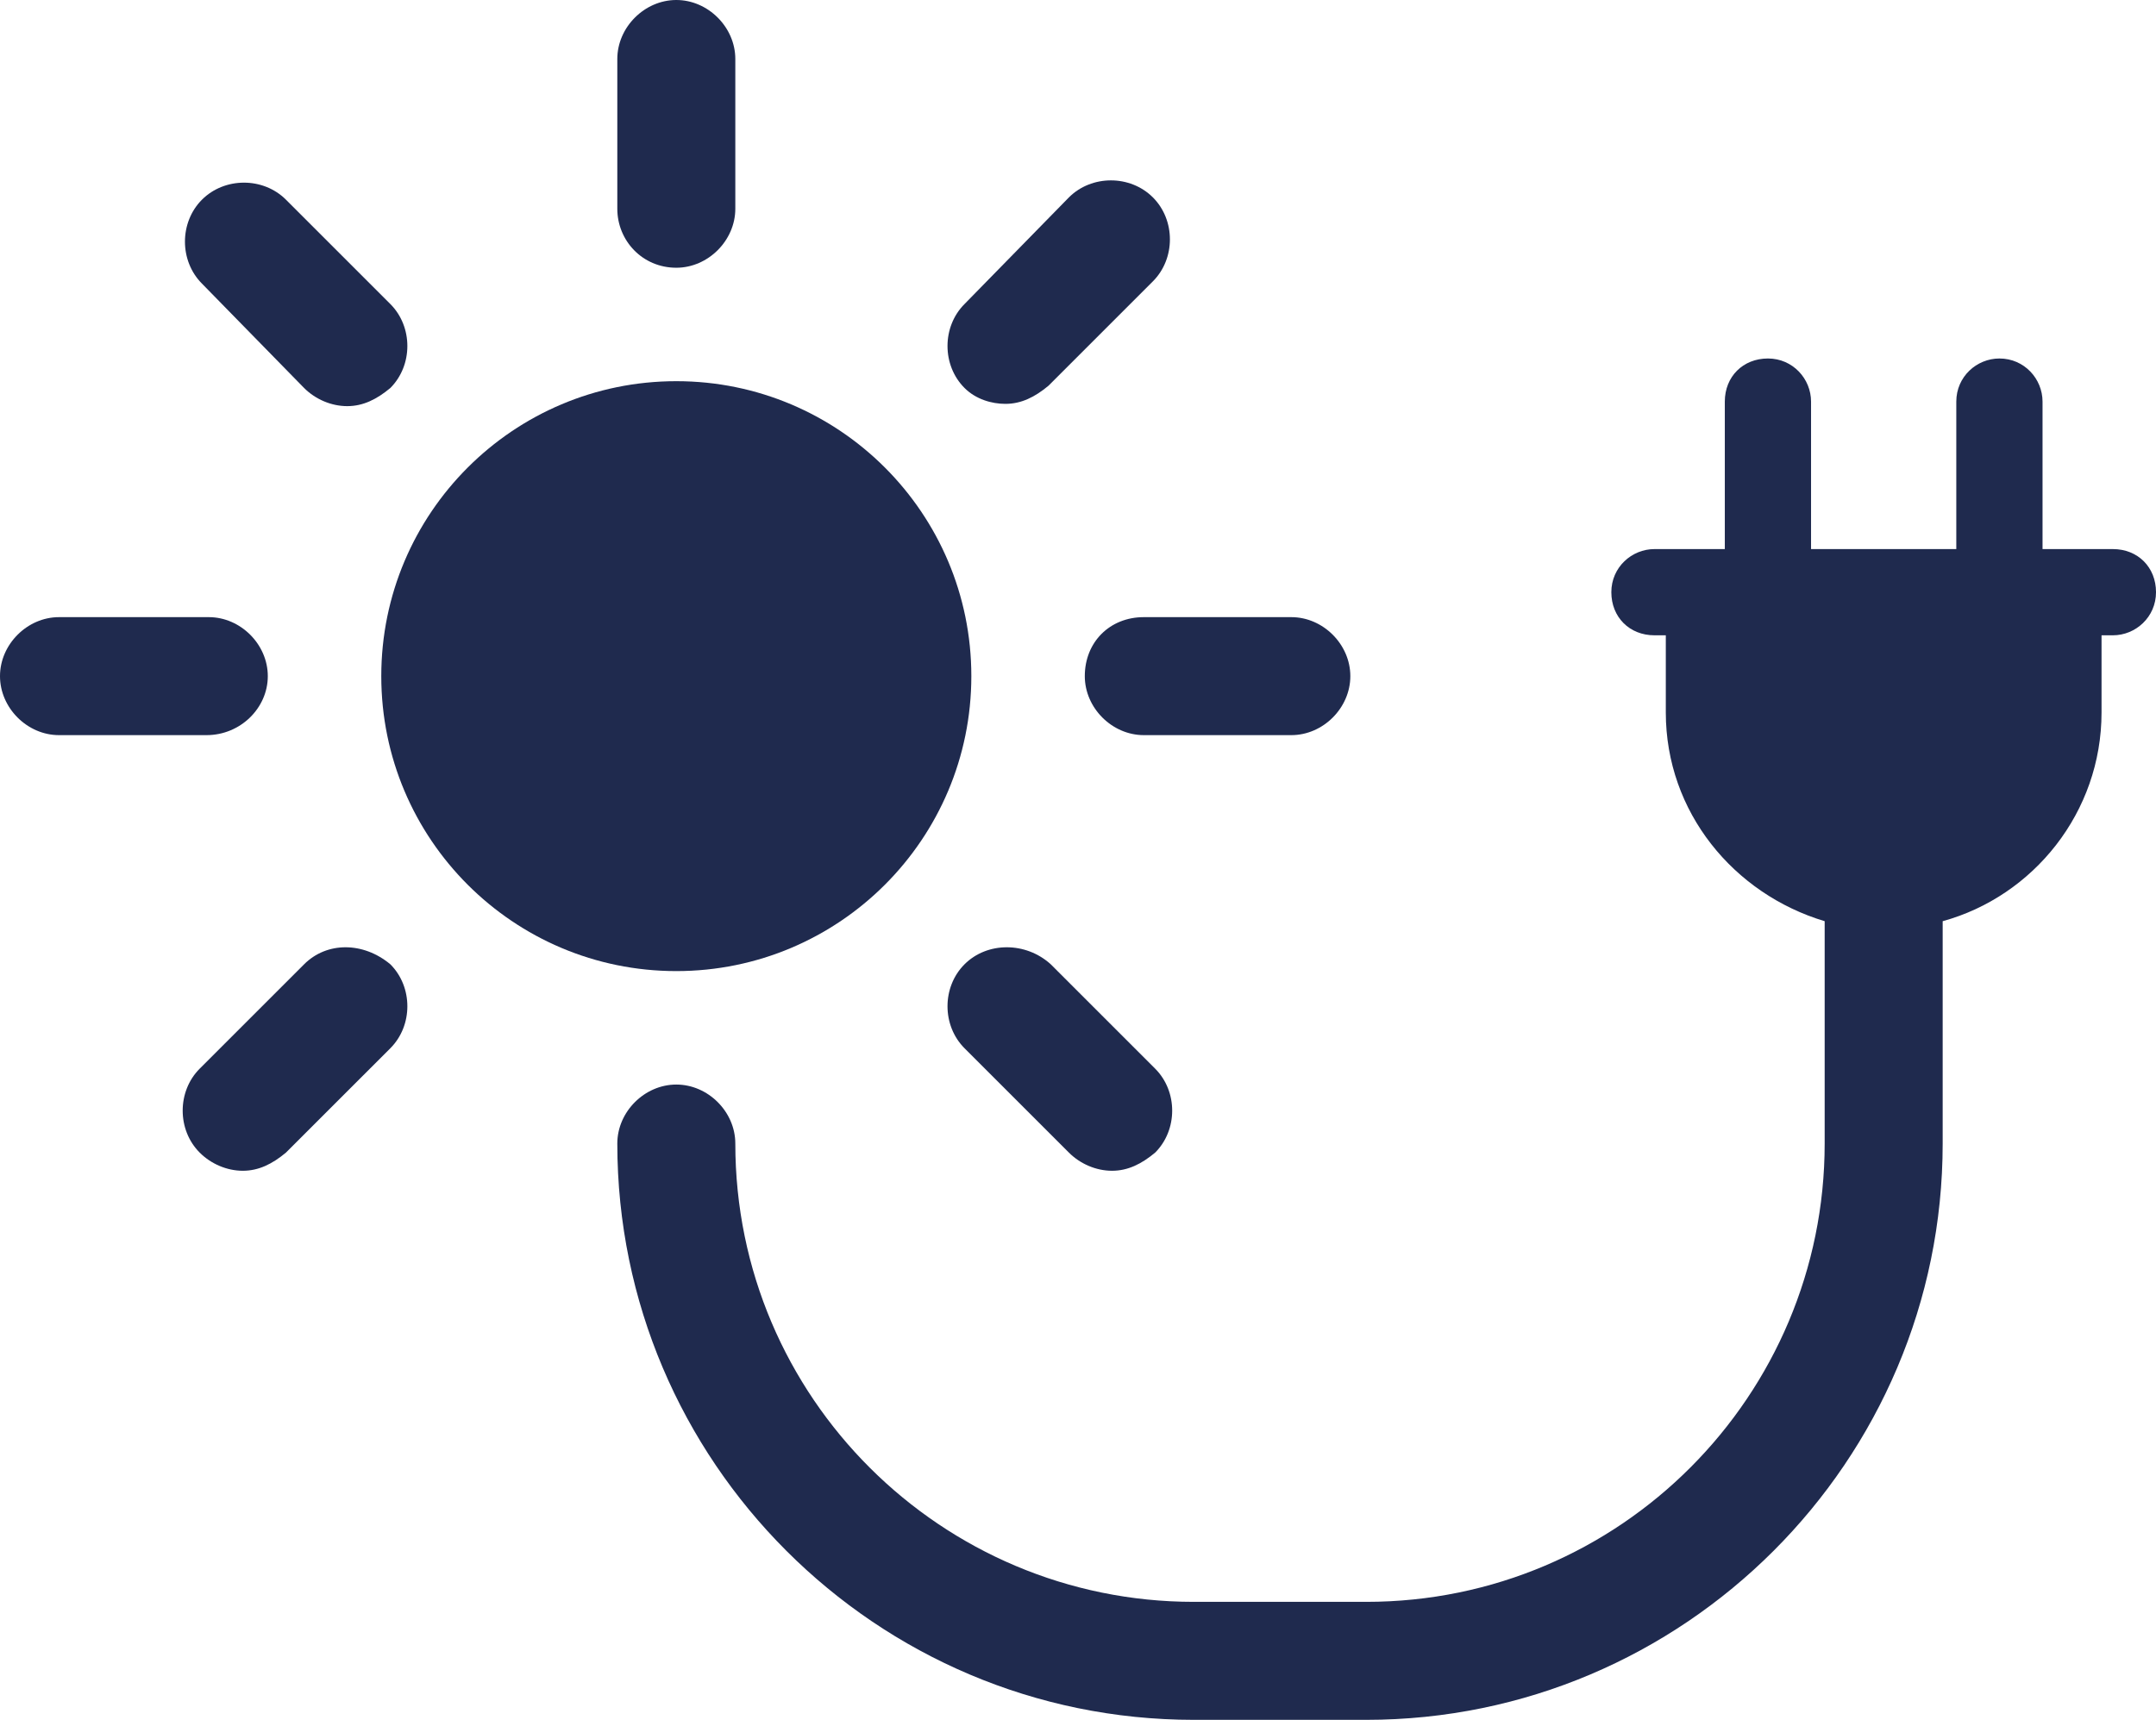<svg width="193" height="154" viewBox="0 0 193 154" fill="none" xmlns="http://www.w3.org/2000/svg">
<path d="M60.541 86.955C75.127 86.955 86.952 75.13 86.952 60.543C86.952 45.957 75.127 34.132 60.541 34.132C45.955 34.132 34.131 45.957 34.131 60.543C34.131 75.13 45.955 86.955 60.541 86.955Z" fill="#1F2A4E"/>
<path d="M60.542 23.974C63.386 23.974 65.824 21.536 65.824 18.691V5.282C65.824 2.438 63.386 0 60.542 0C57.698 0 55.26 2.438 55.26 5.282V18.691C55.26 21.536 57.495 23.974 60.542 23.974Z" fill="#1F2A4E"/>
<path d="M27.222 34.742C28.238 35.757 29.66 36.367 31.082 36.367C32.505 36.367 33.724 35.757 34.942 34.742C36.974 32.71 36.974 29.256 34.942 27.224L25.597 17.879C23.566 15.847 20.112 15.847 18.08 17.879C16.049 19.91 16.049 23.364 18.08 25.396L27.222 34.742Z" fill="#1F2A4E"/>
<path d="M23.973 60.544C23.973 57.699 21.535 55.261 18.691 55.261H5.282C2.438 55.261 0 57.699 0 60.544C0 63.388 2.438 65.826 5.282 65.826H18.487C21.535 65.826 23.973 63.388 23.973 60.544Z" fill="#1F2A4E"/>
<path d="M27.223 86.346L17.877 95.691C15.846 97.723 15.846 101.177 17.877 103.208C18.893 104.224 20.315 104.834 21.737 104.834C23.159 104.834 24.378 104.224 25.597 103.208L34.943 93.863C36.974 91.831 36.974 88.377 34.943 86.346C32.505 84.314 29.254 84.314 27.223 86.346Z" fill="#1F2A4E"/>
<path d="M86.342 86.346C84.311 88.377 84.311 91.831 86.342 93.863L95.687 103.208C96.703 104.224 98.125 104.834 99.547 104.834C100.969 104.834 102.188 104.224 103.407 103.208C105.439 101.177 105.439 97.723 103.407 95.691L94.062 86.346C91.827 84.314 88.374 84.314 86.342 86.346Z" fill="#1F2A4E"/>
<path d="M97.109 60.544C97.109 63.388 99.547 65.826 102.391 65.826H115.597C118.441 65.826 120.879 63.388 120.879 60.544C120.879 57.699 118.441 55.261 115.597 55.261H102.391C99.344 55.261 97.109 57.496 97.109 60.544Z" fill="#1F2A4E"/>
<path d="M89.999 36.163C91.421 36.163 92.64 35.554 93.859 34.538L103.204 25.192C105.236 23.161 105.236 19.707 103.204 17.675C101.173 15.644 97.719 15.644 95.687 17.675L86.342 27.224C84.311 29.256 84.311 32.71 86.342 34.741C87.358 35.757 88.78 36.163 89.999 36.163Z" fill="#1F2A4E"/>
<path d="M189.141 49.166H182.843V35.961C182.843 33.929 181.218 32.1 178.983 32.1C176.951 32.1 175.123 33.726 175.123 35.961V49.166H162.121V35.961C162.121 33.929 160.496 32.1 158.261 32.1C156.026 32.1 154.401 33.726 154.401 35.961V49.166H148.103C146.071 49.166 144.243 50.792 144.243 53.026C144.243 55.261 145.868 56.887 148.103 56.887H149.119V63.794C149.119 72.734 155.213 80.048 163.34 82.486V102.396C163.34 124.947 145.056 143.435 122.302 143.435H106.862C84.311 143.435 65.824 125.15 65.824 102.396C65.824 99.552 63.386 97.114 60.542 97.114C57.698 97.114 55.26 99.552 55.26 102.396C55.26 130.839 78.42 154 106.862 154H122.302C150.744 154 173.904 130.839 173.904 102.396V82.486C182.03 80.251 188.125 72.734 188.125 63.794V56.887H189.141C191.172 56.887 193.001 55.261 193.001 53.026C193.001 50.792 191.376 49.166 189.141 49.166Z" fill="#1F2A4E"/>
</svg>
